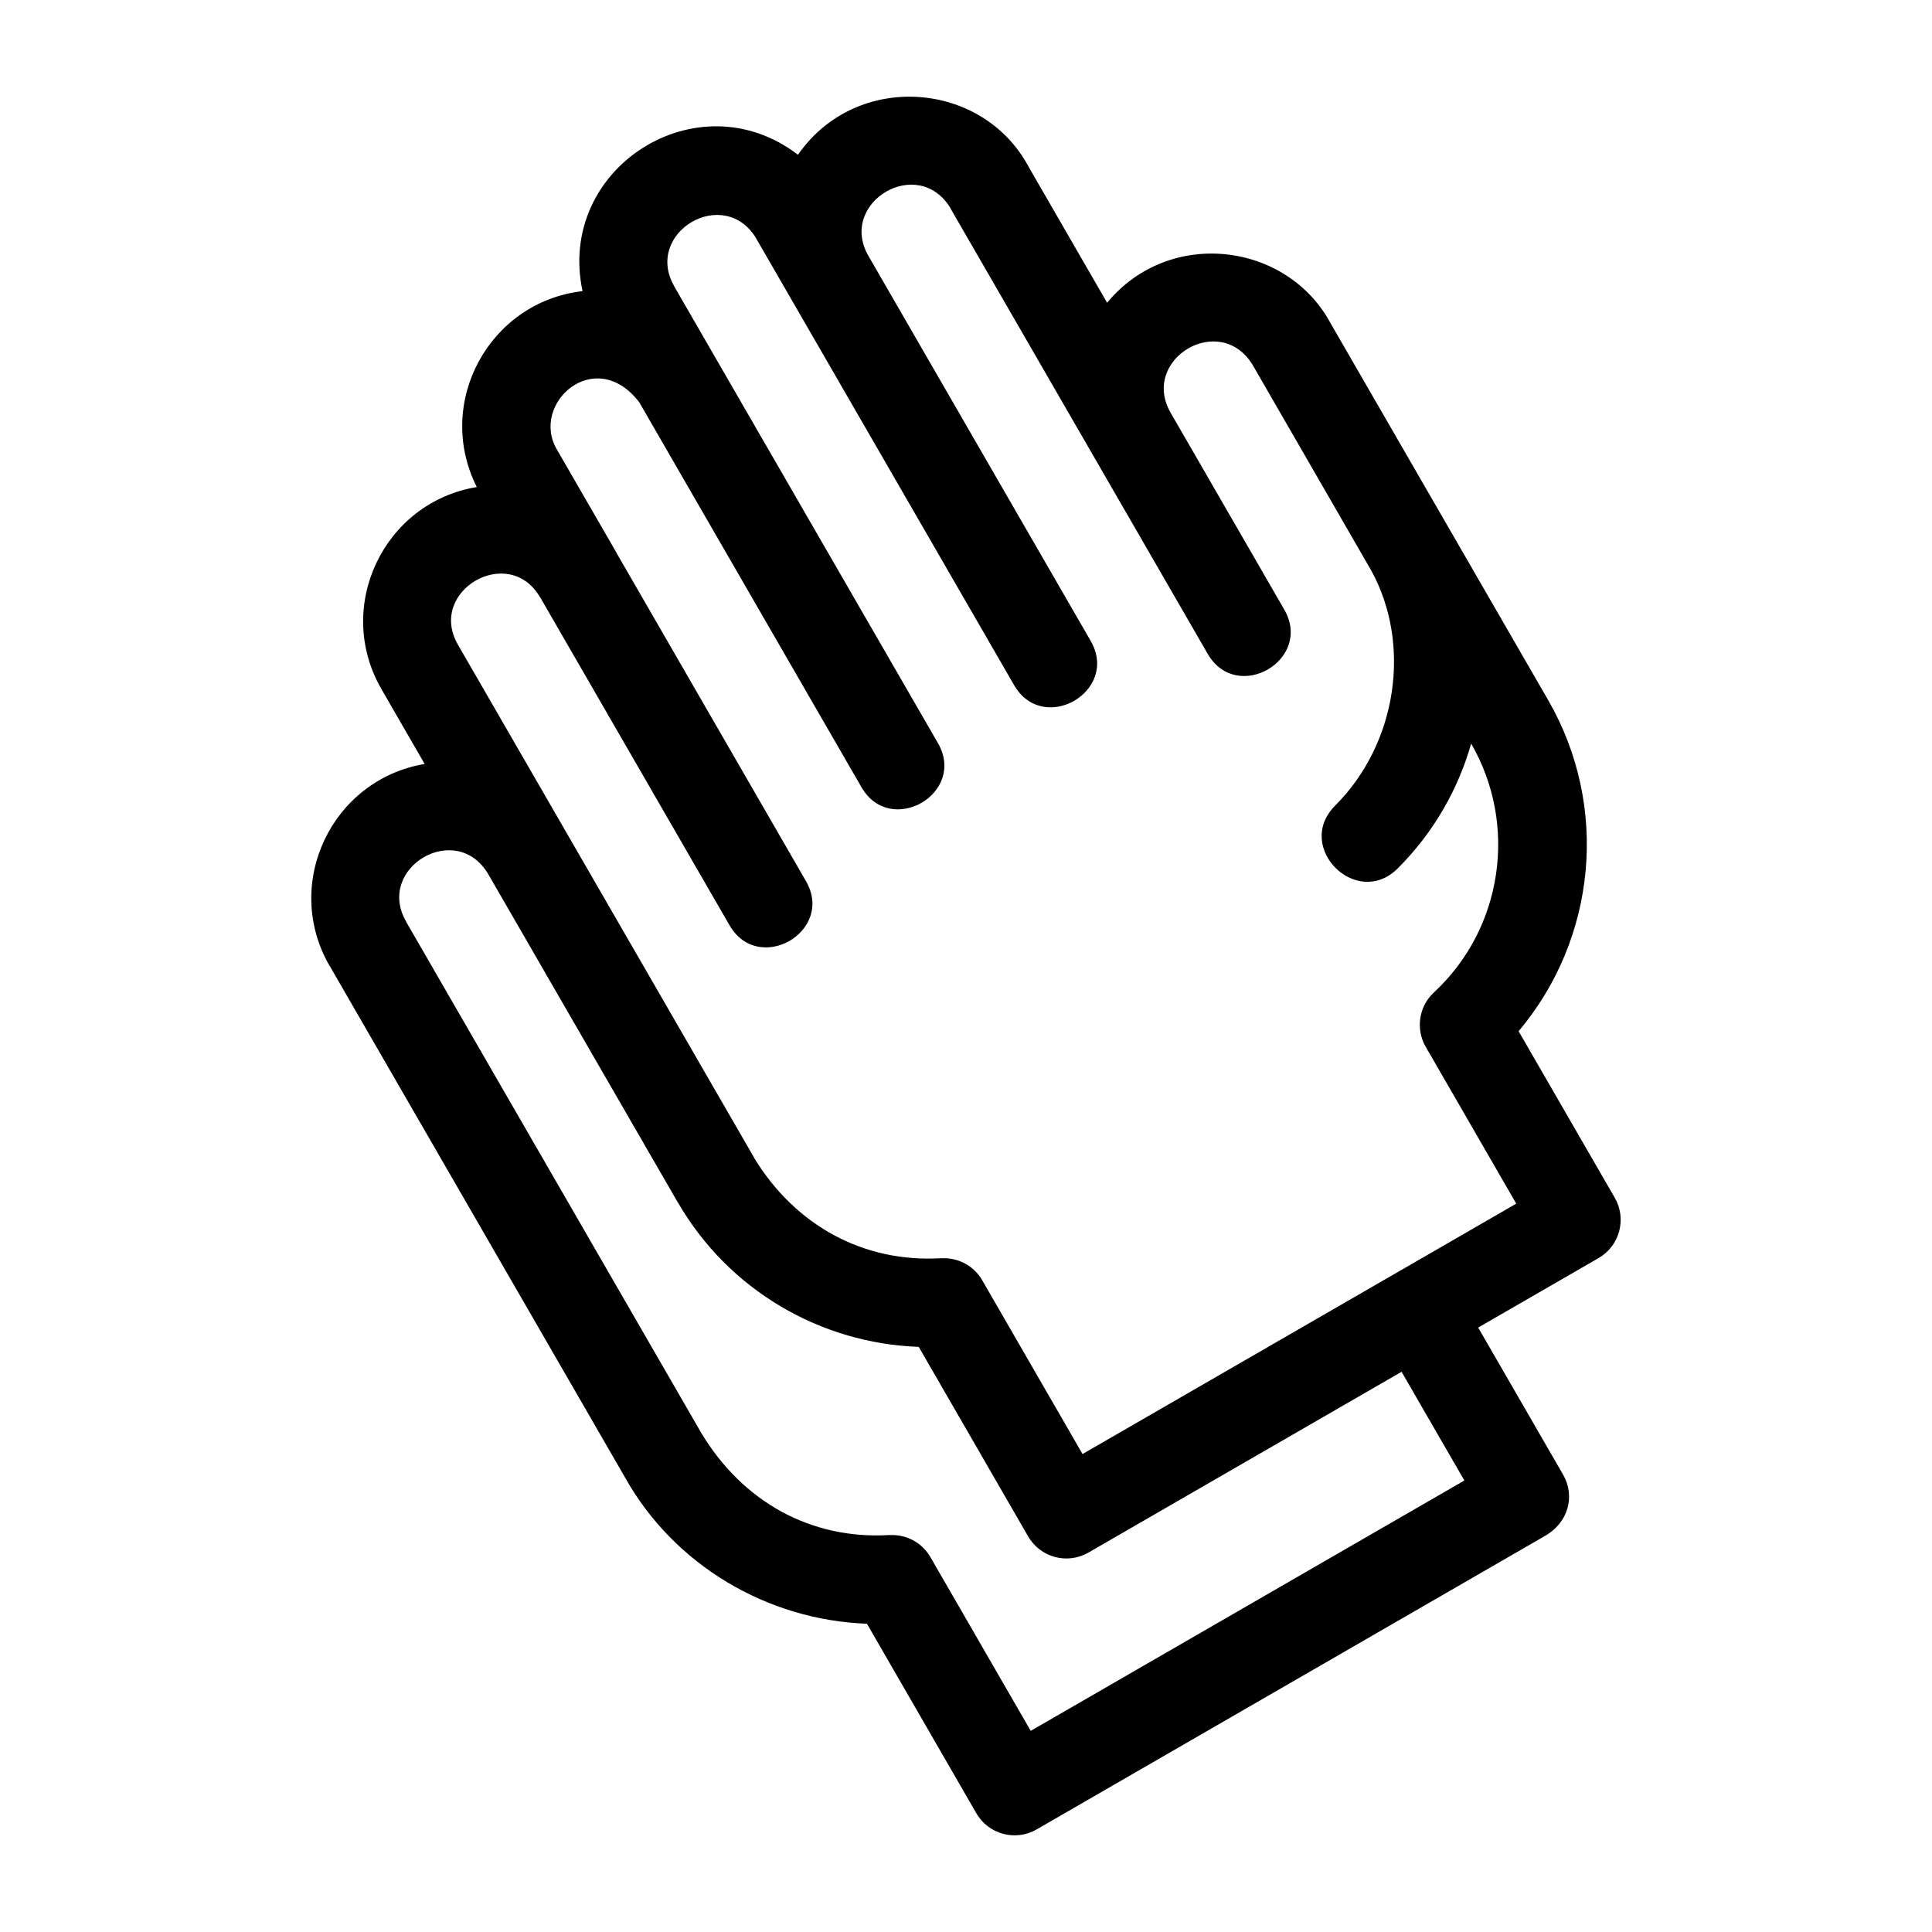 <?xml version="1.0" encoding="UTF-8"?>
<!-- Uploaded to: ICON Repo, www.iconrepo.com, Generator: ICON Repo Mixer Tools -->
<svg fill="#000000" width="800px" height="800px" version="1.1" viewBox="144 144 512 512" xmlns="http://www.w3.org/2000/svg">
 <path d="m245.08 326.61c-12.602-21.82 0.617-49.469 25.273-53.539-11.277-22.379 3.34-49.094 28.027-51.918-7.008-32.652 30.531-56.508 57.094-36.133 15.438-22.289 48.996-19.66 61.164 3.262l20.754 35.949c16.574-20.043 47.836-16.035 59.344 5.648l57.52 99.613c16.305 28.246 12.824 63.297-7.809 87.793l25.492 44.152c3.219 5.598 1.285 12.754-4.312 15.973l-31.895 18.41 22.477 38.93c3.34 5.773 1.41 12.848-4.926 16.375l-134.58 77.703c-5.598 3.219-12.754 1.285-15.973-4.312l-28.984-50.211c-26.301-0.941-51.145-15.477-64.195-38.918l-78.184-135.42-0.02 0.012c-12.613-21.844 0.613-49.371 25.188-53.52l-11.453-19.844zm270.35 180.93-83 47.918c-5.598 3.219-12.754 1.285-15.973-4.312l-28.984-50.211c-26.184-0.934-50.438-15.121-63.82-38.27l-0.02 0.012-50.23-86.996c-8.504-14.449-29.98-1.66-21.777 12.539l-0.023 0.012 78.203 135.45c10.93 18.238 29.031 28.391 49.938 27.117l0.008 0.023c4.285-0.25 8.547 1.875 10.828 5.848l26.57 46.027 114.92-66.348zm-2.16-25.766 32.551-18.793-24.004-41.582c-2.66-4.629-1.879-10.641 2.203-14.414 18.156-16.805 22.34-44.32 9.855-65.922-3.457 12.129-9.938 23.547-19.434 33.051-10.938 10.938-27.551-5.676-16.613-16.621 16.484-16.477 20.273-42.738 9.609-62.219l-31.379-54.398c-8.621-14.512-30.039-1.684-21.805 12.551l30.078 52.098c7.731 13.371-12.574 25.094-20.285 11.746l-68.117-117.97 0.023-0.02c-8.57-14.43-29.992-1.629-21.805 12.551l58.879 101.99c7.731 13.371-12.566 25.094-20.285 11.746l-68.277-118.25 0.02-0.012c-8.57-14.438-29.984-1.637-21.805 12.543l-0.02 0.012 69.902 121.07c7.676 13.328-12.586 25.023-20.285 11.656l-58.879-101.99c-11.68-15.223-29.043 0.344-21.785 12.59l15.812 27.379-0.02 0.012 50.188 86.938c7.676 13.324-12.586 25.016-20.285 11.656l-50.152-86.867-0.02 0.012c-8.27-14.324-30.016-1.73-21.777 12.539l78.559 136.07-0.023 0.012c10.941 17.859 28.973 27.758 49.578 26.496l0.008 0.023c4.285-0.25 8.547 1.879 10.828 5.848l26.57 46.027 82.387-47.562z"/>
</svg>
